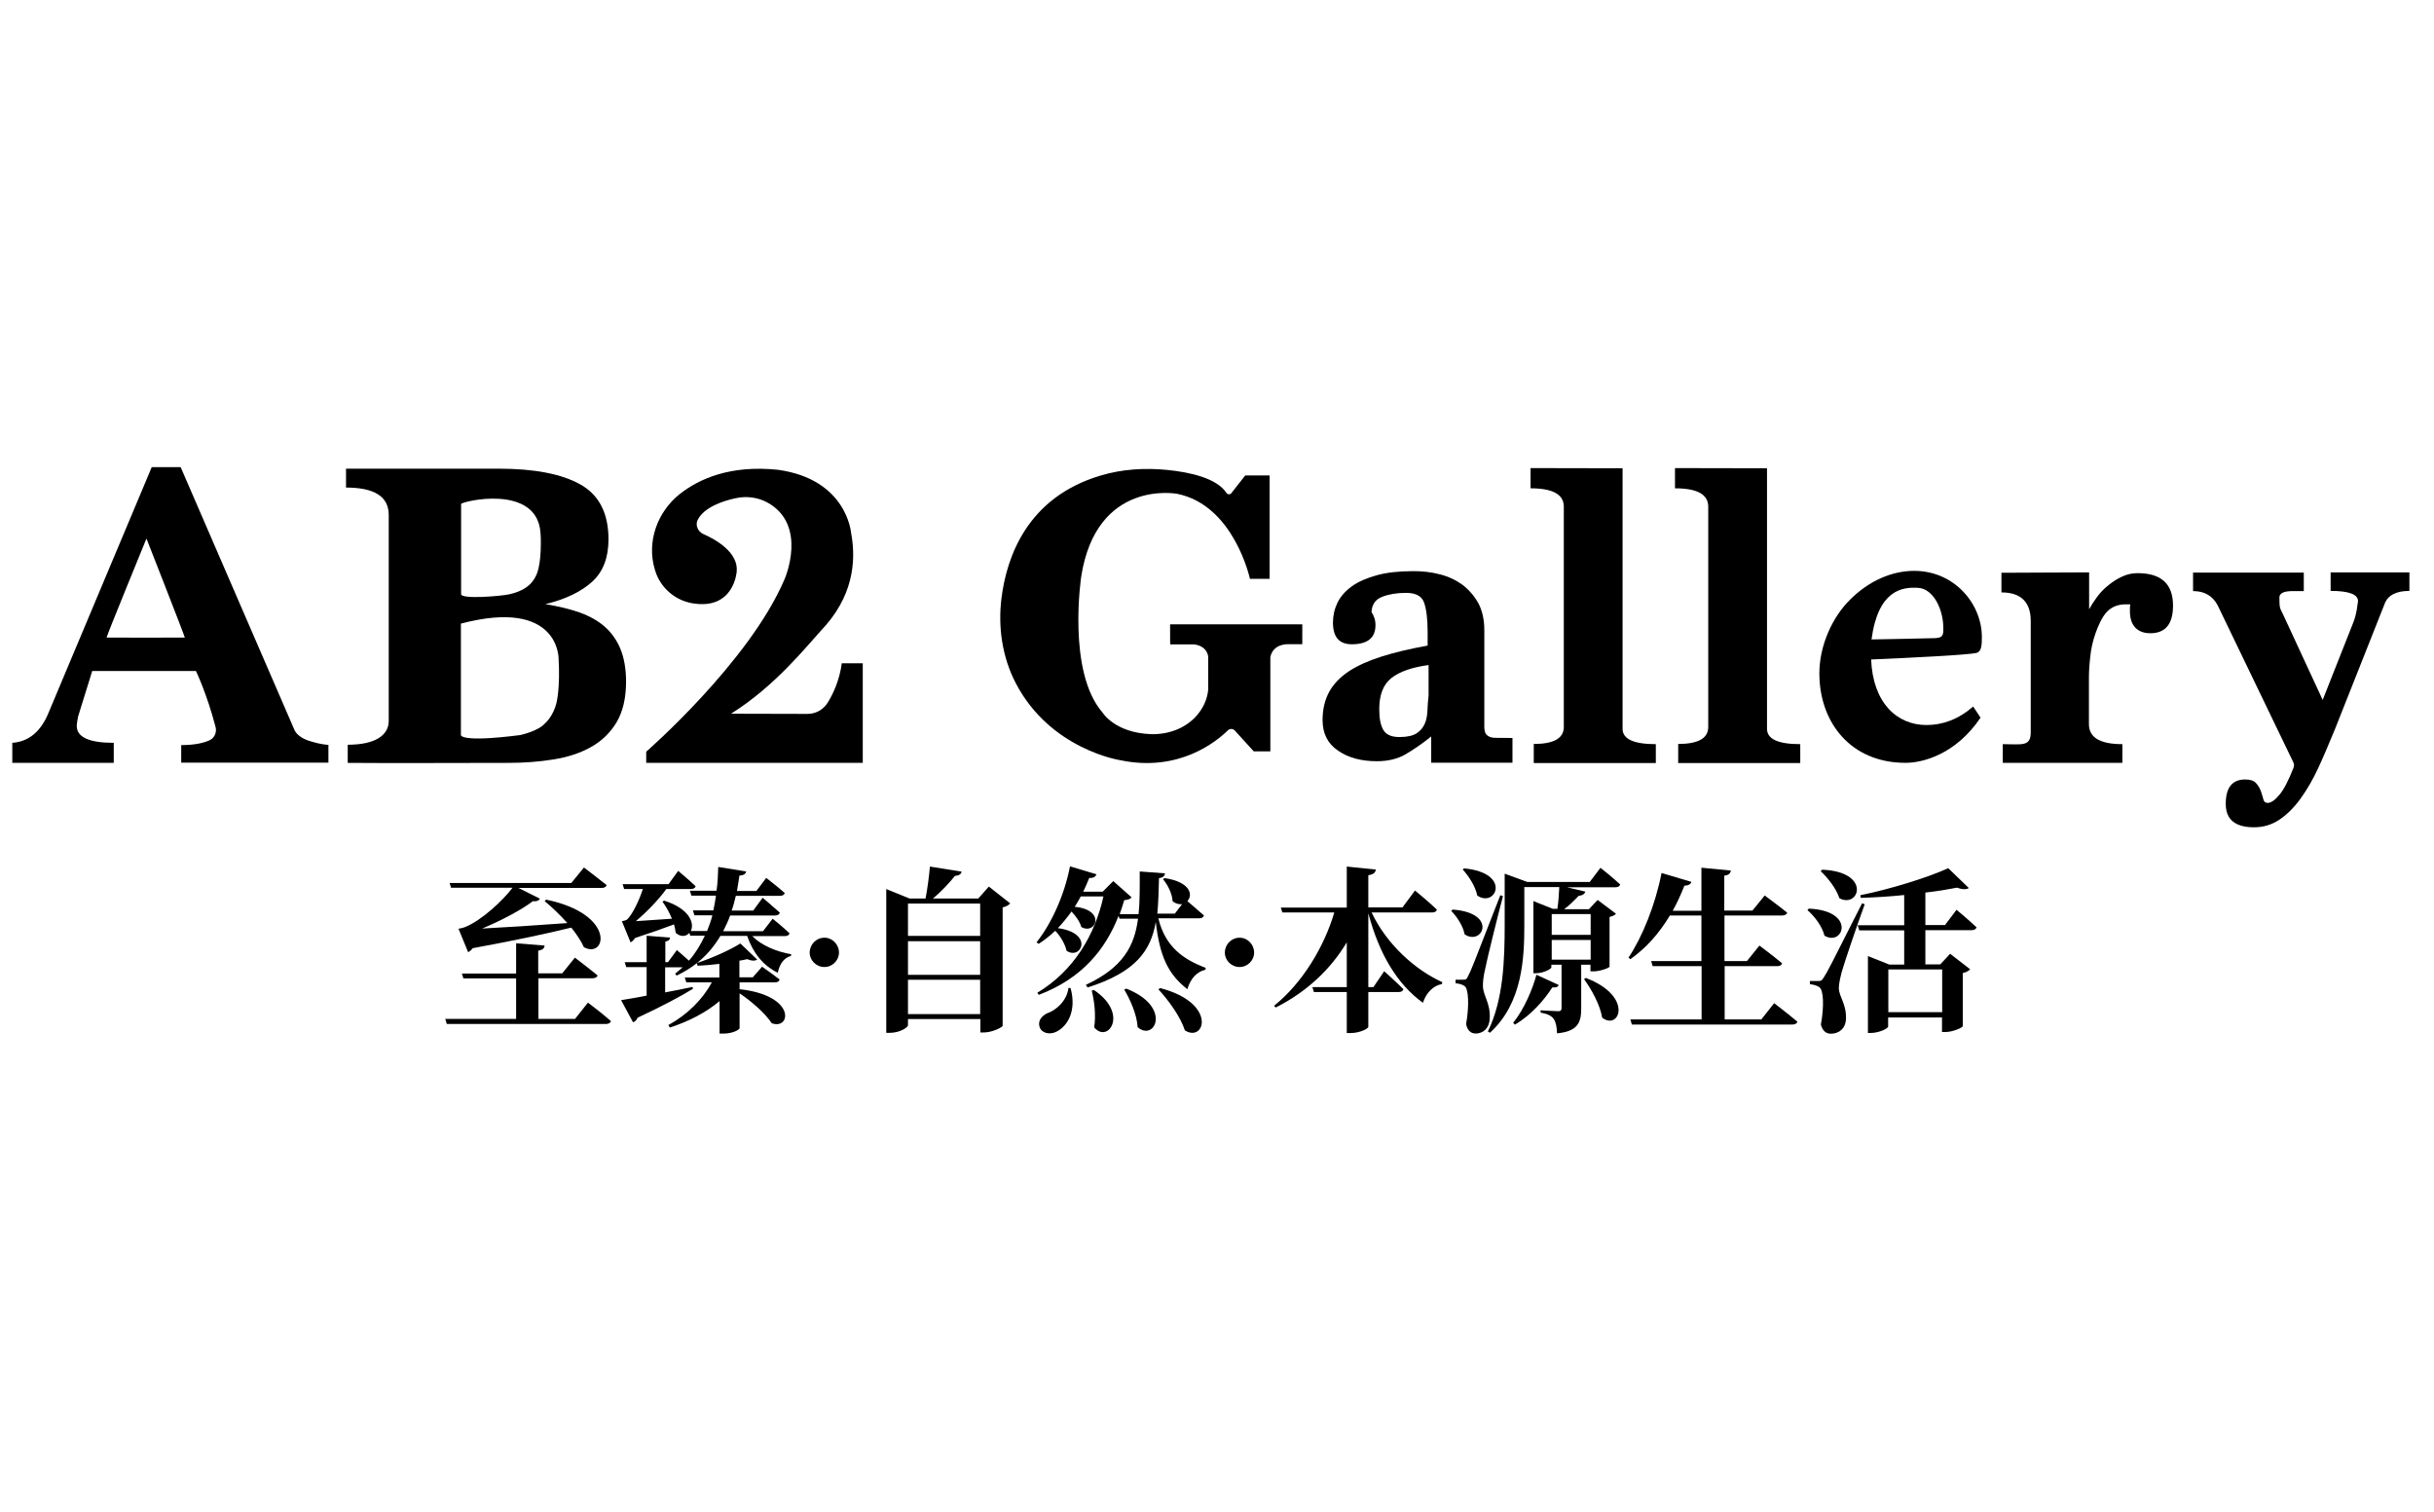 <svg width="198" height="123" viewBox="0 0 198 123" fill="none" xmlns="http://www.w3.org/2000/svg">
<path d="M14.742 62.056V60.611C15.879 60.611 16.586 60.427 17.032 60.227C17.447 60.042 17.647 59.581 17.539 59.151C16.832 56.43 15.941 54.586 15.941 54.586C14.573 54.586 8.04 54.586 7.502 54.586L6.38 58.198C6.334 58.321 6.242 58.889 6.242 59.043C6.242 59.965 7.241 60.427 9.254 60.427V62.056H1V60.427C2.322 60.334 3.306 59.535 3.936 58.013L12.344 38H14.696L23.888 59.228C23.98 59.489 24.134 59.704 24.349 59.858C24.564 60.027 24.81 60.15 25.071 60.242C25.348 60.334 25.625 60.411 25.901 60.473C26.178 60.534 26.455 60.58 26.716 60.596V62.041H14.742V62.056ZM11.914 43.81C11.914 43.81 8.67 51.727 8.67 51.865C8.947 51.88 14.757 51.865 15.034 51.865C15.034 51.757 11.914 43.81 11.914 43.81Z" fill="black"/>
<path d="M124.768 62.057V60.52C126.397 60.52 127.212 60.059 127.212 59.137V41.214C127.212 40.215 126.305 39.723 124.507 39.723V38.078L131.993 38.093V59.29C131.993 60.12 132.9 60.535 134.698 60.535V62.073H124.768V62.057Z" fill="black"/>
<path d="M136.517 62.057V60.52C138.147 60.52 138.961 60.059 138.961 59.137V41.214C138.961 40.215 138.054 39.723 136.256 39.723V38.078L143.742 38.093V59.29C143.742 60.12 144.649 60.535 146.447 60.535V62.073H136.517V62.057Z" fill="black"/>
<path d="M162.92 62.057V60.535C164.442 60.535 165.195 60.766 165.195 59.582V50.513C165.195 48.976 164.396 48.192 162.812 48.192V46.593L169.945 46.562V49.56C170.114 49.252 170.329 48.914 170.59 48.561C170.852 48.207 171.159 47.884 171.513 47.608C171.866 47.316 172.235 47.085 172.635 46.901C173.034 46.716 173.449 46.624 173.88 46.624C175.817 46.624 176.77 47.5 176.77 49.268C176.77 50.759 176.155 51.512 174.925 51.512C173.818 51.512 173.265 50.82 173.265 49.744C173.265 49.667 173.265 49.575 173.265 49.468C173.265 49.36 173.28 49.252 173.296 49.16H172.927C172.281 49.16 171.759 49.375 171.374 49.791C170.99 50.206 170.683 50.897 170.467 51.512C170.252 52.127 170.098 52.773 170.037 53.433C169.96 54.094 169.929 54.663 169.929 55.109V58.906C169.929 59.997 170.836 60.535 172.65 60.535V62.057H162.92Z" fill="black"/>
<path d="M180.414 49.268C179.999 48.468 179.338 48.084 178.4 48.084V46.578H187.408V48.084H186.501C185.825 48.084 185.471 48.238 185.425 48.545C185.425 48.791 185.425 49.007 185.44 49.206C185.456 49.406 185.517 49.606 185.64 49.806L188.945 56.938L191.466 50.559C191.589 50.221 191.666 49.913 191.712 49.637C191.758 49.36 191.789 49.114 191.819 48.899C191.819 48.346 191.082 48.069 189.591 48.069V46.562H196V48.069C194.924 48.069 194.248 48.422 193.987 49.114L189.96 59.275C189.498 60.397 189.053 61.457 188.607 62.426C188.161 63.394 187.669 64.239 187.147 64.962C186.624 65.684 186.055 66.253 185.44 66.668C184.826 67.083 184.134 67.298 183.365 67.298C181.828 67.298 181.06 66.668 181.06 65.392C181.06 64.07 181.582 63.409 182.643 63.409C183.058 63.409 183.35 63.502 183.519 63.701C183.703 63.901 183.826 64.116 183.919 64.362C183.996 64.608 184.072 64.823 184.119 65.023C184.165 65.223 184.288 65.315 184.472 65.315C184.733 65.315 185.056 65.1 185.425 64.654C185.779 64.239 186.163 63.502 186.578 62.441C186.624 62.303 186.624 62.149 186.563 62.026L180.414 49.268Z" fill="black"/>
<path d="M121.514 60.018C120.607 59.911 120.761 59.25 120.746 58.712V51.272C120.746 50.396 120.577 49.658 120.254 49.059C119.916 48.459 119.485 47.967 118.963 47.568C118.425 47.183 117.825 46.891 117.133 46.722C116.442 46.538 115.735 46.461 114.997 46.461C113.813 46.461 112.799 46.569 111.984 46.799C111.154 47.03 110.478 47.322 109.955 47.706C109.432 48.09 109.048 48.521 108.802 49.028C108.556 49.535 108.433 50.073 108.433 50.642C108.433 51.825 108.941 52.41 109.97 52.41C111.246 52.41 111.892 51.887 111.892 50.857C111.892 50.642 111.861 50.442 111.8 50.258C111.738 50.073 111.661 49.919 111.569 49.797C111.6 49.182 111.876 48.767 112.43 48.551C112.983 48.336 113.629 48.229 114.382 48.229C115.166 48.229 115.658 48.49 115.842 49.013C116.027 49.535 116.134 50.319 116.134 51.38V52.517C114.689 52.779 113.444 53.071 112.384 53.409C111.323 53.747 110.432 54.147 109.724 54.608C109.017 55.084 108.479 55.638 108.126 56.283C107.772 56.929 107.588 57.697 107.588 58.574C107.588 59.665 108.003 60.495 108.848 61.064C109.694 61.648 110.739 61.924 112.015 61.924C112.906 61.924 113.675 61.74 114.32 61.371C114.951 61.002 115.658 60.526 116.426 59.911V62.047H123.036V60.034L121.514 60.018ZM116.211 56.591C116.165 56.99 116.134 57.39 116.119 57.789C116.104 58.189 116.042 58.558 115.904 58.865C115.765 59.188 115.55 59.45 115.243 59.65C114.935 59.849 114.474 59.957 113.844 59.957C113.198 59.957 112.768 59.772 112.537 59.388C112.307 59.004 112.199 58.45 112.199 57.682C112.199 56.529 112.522 55.684 113.183 55.161C113.844 54.638 114.843 54.285 116.211 54.1V56.591ZM116.411 59.911C116.426 59.926 116.426 59.926 116.411 59.911C116.411 59.926 116.411 59.926 116.411 59.911Z" fill="black"/>
<path d="M95.178 50.79H105.938V52.404H104.77C104.77 52.404 103.571 52.343 103.34 53.449V61.12H101.988L100.451 59.429C100.297 59.26 100.051 59.26 99.882 59.413C98.975 60.305 95.916 62.841 91.136 61.842C91.136 61.842 85.433 60.981 82.62 55.555C81.529 53.449 81.175 51.021 81.467 48.669C81.882 45.333 83.542 40.476 89.506 38.693C91.274 38.155 93.149 38.047 94.994 38.232C96.792 38.416 98.99 38.893 99.774 40.107C99.867 40.245 100.082 40.245 100.174 40.107L101.296 38.678H103.279V47.086H101.68C101.68 47.086 100.389 41.091 95.747 40.169C95.747 40.169 89.199 38.939 87.954 46.901C87.954 46.901 86.786 54.633 89.691 57.968C89.691 57.968 90.69 59.613 93.626 59.721C95.132 59.767 96.639 59.183 97.546 57.968C97.914 57.477 98.207 56.862 98.283 56.124V53.403C98.283 53.403 98.222 52.542 97.115 52.419H95.194C95.178 52.404 95.194 50.621 95.178 50.79Z" fill="black"/>
<path d="M68.478 53.954C68.293 55.338 67.77 56.46 67.325 57.167C66.971 57.736 66.356 58.074 65.695 58.074L59.47 58.059C63.144 55.737 65.511 52.679 67.202 50.834C69.646 48.006 69.569 45.101 69.231 43.333C69.231 43.333 68.893 38.983 63.267 38.214C59.409 37.815 56.872 38.952 55.304 40.182C53.46 41.642 52.584 44.101 53.275 46.346L53.291 46.407C53.706 47.775 54.859 48.805 56.273 49.066C59.731 49.681 59.931 46.484 59.931 46.484C60.069 44.931 58.225 43.886 57.211 43.441C56.765 43.241 56.534 42.703 56.765 42.272C57.287 41.273 58.748 40.766 59.808 40.535C60.684 40.336 61.607 40.443 62.391 40.858C65.757 42.672 63.836 47.084 63.836 47.084C60.992 53.816 52.568 61.148 52.568 61.148V62.055H70.184V53.954H68.478Z" fill="black"/>
<path d="M50.483 52.82C50.191 52.097 49.76 51.483 49.207 50.991C48.654 50.499 47.962 50.115 47.147 49.822C46.317 49.531 45.395 49.315 44.365 49.146C46.01 48.746 47.286 48.132 48.177 47.317C49.069 46.502 49.499 45.349 49.499 43.874C49.499 41.768 48.746 40.277 47.224 39.416C45.702 38.555 43.474 38.125 40.538 38.125H28.148V39.662C30.47 39.662 31.622 40.4 31.622 41.891V58.646C31.622 59.814 30.516 60.582 28.287 60.582V62.058C30.746 62.089 39.354 62.058 41.383 62.058C42.659 62.058 43.858 61.966 45.011 61.781C46.163 61.597 47.178 61.274 48.054 60.782C48.946 60.29 49.637 59.614 50.16 58.753C50.667 57.892 50.929 56.786 50.929 55.448C50.929 54.434 50.775 53.542 50.483 52.82ZM37.51 40.999C37.51 40.8 43.643 39.309 43.965 43.305C43.996 43.582 43.996 43.889 43.996 44.197C43.996 44.996 43.935 45.657 43.812 46.21C43.689 46.764 43.443 47.225 43.059 47.578C42.674 47.932 42.121 48.193 41.414 48.347C40.707 48.501 37.51 48.762 37.51 48.331V40.999ZM45.272 57.155C45.011 58.277 44.334 58.845 44.334 58.845C43.766 59.491 42.305 59.798 42.305 59.798C37.34 60.429 37.494 59.783 37.494 59.783V50.729C45.503 48.624 45.441 53.573 45.441 53.573C45.579 55.986 45.272 57.155 45.272 57.155Z" fill="black"/>
<path d="M161.113 58.381C159.084 61.378 156.409 62.055 155.01 62.055C150.537 62.055 148.001 58.75 148.001 54.784C148.001 52.448 149.108 50.142 150.506 48.774C152.013 47.267 153.873 46.438 155.717 46.438C158.991 46.438 161.251 49.143 161.22 51.879C161.22 52.448 161.189 53.016 160.79 53.109C160.16 53.278 155.456 53.508 152.213 53.647C152.351 57.182 154.319 58.98 156.716 58.98C158.023 58.98 159.314 58.519 160.513 57.474L161.113 58.381ZM156.056 47.821C154.718 47.729 152.781 48.005 152.243 52.017C153.611 51.986 156.025 51.956 157.424 51.91C157.885 51.879 158.085 51.802 158.085 51.249C158.131 49.589 157.27 47.898 156.056 47.821Z" fill="black"/>
<path d="M47.826 81.561C47.826 81.561 48.994 82.437 49.701 83.067C49.655 83.221 49.501 83.298 49.286 83.298H36.344L36.221 82.883H41.985V79.593H37.696L37.573 79.194H41.985V76.734L44.306 76.919C44.275 77.118 44.183 77.272 43.783 77.334V79.178H45.736L46.765 77.902C46.765 77.902 47.903 78.763 48.61 79.347C48.579 79.501 48.41 79.578 48.195 79.578H43.799V82.883H46.781L47.826 81.561ZM36.697 72.23L36.574 71.831H46.473L47.503 70.57C47.503 70.57 48.641 71.431 49.348 72C49.302 72.153 49.163 72.23 48.948 72.23H42.169L43.922 73.107C43.845 73.245 43.66 73.353 43.353 73.306C42.4 74.029 40.74 74.905 39.218 75.535C40.97 75.443 43.491 75.289 46.151 75.09C45.566 74.428 44.89 73.783 44.306 73.306L44.429 73.183C50.147 74.367 49.317 78.025 47.503 77.057C47.273 76.55 46.904 75.996 46.473 75.458C44.552 75.935 41.8 76.519 38.45 77.134C38.342 77.287 38.219 77.395 38.081 77.457L37.297 75.551C37.297 75.551 37.666 75.489 37.835 75.412C39.157 74.89 40.924 73.245 41.693 72.215H36.697V72.23Z" fill="black"/>
<path d="M58.612 76.119C58.12 76.949 57.505 77.702 56.706 78.332C57.92 77.948 59.457 77.241 60.226 76.749L61.594 78.055C61.44 78.178 61.148 78.178 60.779 78.025C60.594 78.071 60.379 78.117 60.149 78.148V79.5H61.24L61.993 78.639C61.993 78.639 62.854 79.239 63.423 79.685C63.377 79.838 63.238 79.915 63.039 79.915H60.164V80.469C64.822 80.976 64.33 83.82 62.777 83.235C62.255 82.436 61.133 81.452 60.164 80.807V83.65C60.149 83.743 59.657 84.081 58.827 84.081H58.535V81.437C57.459 82.344 56.091 83.066 54.492 83.589L54.369 83.389C55.937 82.528 57.167 81.283 57.905 79.915H55.829L55.706 79.516H58.519V78.409C57.92 78.486 57.336 78.532 56.752 78.563L56.69 78.347C56.214 78.732 55.645 79.07 55.045 79.362L54.922 79.208C55.122 79.039 55.338 78.855 55.537 78.686H54.108V80.73C54.815 80.607 55.568 80.438 56.337 80.284L56.367 80.438C55.414 81.022 54 81.79 51.864 82.79C51.787 82.974 51.664 83.112 51.495 83.159L50.526 81.36C50.972 81.283 51.695 81.176 52.602 80.991V78.67H50.941L50.818 78.27H52.602V76.119L54.508 76.272C54.492 76.426 54.4 76.549 54.123 76.595V78.27H54.338L55.061 77.287C55.061 77.287 55.584 77.733 56.045 78.148C56.583 77.533 56.998 76.841 57.336 76.119H56.152L56.075 75.888C55.829 76.18 55.399 76.257 54.969 75.888C54.938 75.657 54.892 75.427 54.83 75.196C53.985 75.519 52.878 75.903 51.664 76.303C51.541 76.472 51.433 76.595 51.295 76.657L50.588 74.935C50.588 74.935 50.895 74.889 51.003 74.812C51.464 74.382 52.033 73.152 52.294 72.322H50.772L50.649 71.922H54.385L55.169 70.846C55.169 70.846 56.06 71.584 56.583 72.091C56.552 72.245 56.398 72.322 56.198 72.322H54.2C53.585 73.183 52.586 74.213 51.725 74.935C52.509 74.889 53.554 74.812 54.661 74.735C54.446 74.213 54.169 73.721 53.893 73.352L54.016 73.26C56.106 73.921 56.506 75.104 56.198 75.734H57.52C57.689 75.319 57.843 74.889 57.951 74.459H56.49L56.367 74.059H58.028C58.12 73.674 58.181 73.26 58.243 72.86H56.245L56.121 72.46H58.289C58.381 71.815 58.412 71.154 58.427 70.523L60.702 70.892C60.656 71.061 60.548 71.2 60.149 71.231C60.087 71.63 60.026 72.061 59.949 72.476H61.532L62.331 71.415C62.331 71.415 63.269 72.137 63.838 72.645C63.792 72.798 63.653 72.875 63.454 72.875H59.857C59.764 73.275 59.657 73.69 59.519 74.074H61.271L62.039 73.029C62.039 73.029 62.9 73.751 63.438 74.243C63.392 74.397 63.254 74.474 63.039 74.474H59.396C59.242 74.904 59.042 75.335 58.827 75.75H62.07L62.854 74.735C62.854 74.735 63.715 75.427 64.222 75.919C64.191 76.073 64.053 76.149 63.853 76.149H61.194C61.932 76.903 63.177 77.425 64.361 77.625L64.345 77.763C63.792 77.902 63.423 78.394 63.269 79.131C62.07 78.532 61.271 77.548 60.779 76.134H58.612V76.119Z" fill="black"/>
<path d="M65.866 77.496C65.866 76.835 66.389 76.281 67.065 76.281C67.726 76.281 68.249 76.835 68.249 77.496C68.249 78.11 67.726 78.664 67.065 78.664C66.389 78.664 65.866 78.11 65.866 77.496Z" fill="black"/>
<path d="M82.178 73.49C82.071 73.612 81.871 73.751 81.563 73.812V83.45C81.533 83.573 80.703 83.988 80.042 83.988H79.75V82.897H73.862V83.389C73.862 83.604 73.155 84.019 72.387 84.019H72.095V72.321L73.985 73.09H75.292C75.446 72.291 75.584 71.245 75.645 70.492L78.228 70.907C78.182 71.092 78.043 71.23 77.69 71.245C77.244 71.799 76.583 72.521 75.891 73.09H79.581L80.441 72.121L82.178 73.49ZM73.862 73.505V76.133H79.734V73.505H73.862ZM73.862 76.564V79.3H79.734V76.564H73.862ZM79.734 82.497V79.7H73.862V82.497H79.734Z" fill="black"/>
<path d="M94.236 74.734C94.805 77.04 96.28 78.055 98.079 78.731L98.063 78.885C97.371 79.038 96.849 79.592 96.588 80.468C95.035 79.254 94.343 77.824 94.02 74.996C93.621 77.317 92.407 79.085 88.472 80.329L88.333 80.114C91.346 78.716 92.284 76.963 92.576 74.734H91.069L90.992 74.504C89.932 77.225 88.026 79.592 84.506 80.929L84.383 80.76C87.349 78.977 89.071 76.056 89.763 72.921H87.918C87.764 73.213 87.595 73.505 87.426 73.766C90.009 74.012 89.148 76.087 87.964 75.411C87.841 74.98 87.519 74.519 87.165 74.15C86.811 74.642 86.442 75.088 86.058 75.503C89.025 75.903 87.949 78.131 86.765 77.347C86.642 76.779 86.243 76.133 85.843 75.718C85.428 76.102 84.982 76.471 84.49 76.779L84.321 76.656C85.474 75.211 86.566 72.921 87.042 70.477L89.194 71.122C89.132 71.307 88.948 71.445 88.61 71.414C88.456 71.799 88.287 72.183 88.118 72.536H89.701L90.562 71.675L92.053 72.997C91.945 73.136 91.807 73.182 91.454 73.228C91.331 73.612 91.223 73.997 91.085 74.365H92.622C92.729 73.305 92.714 72.167 92.714 70.892L94.774 71.045C94.743 71.245 94.62 71.399 94.282 71.43C94.251 72.475 94.236 73.428 94.144 74.319H95.573L96.157 73.551C95.927 73.582 95.65 73.52 95.389 73.32C95.358 72.69 94.989 71.968 94.605 71.522L94.728 71.43C96.849 71.737 97.064 72.813 96.588 73.305C96.88 73.551 97.51 74.089 97.94 74.473C97.894 74.627 97.74 74.704 97.54 74.704H94.236V74.734ZM87.088 80.376C87.611 82.282 86.796 83.496 85.966 83.911C85.428 84.203 84.736 84.065 84.567 83.542C84.413 83.05 84.721 82.666 85.167 82.435C85.92 82.189 86.796 81.406 86.919 80.36L87.088 80.376ZM88.979 80.529C91.884 82.466 90.116 84.925 89.01 83.573C89.163 82.574 89.025 81.436 88.81 80.591L88.979 80.529ZM91.623 80.422C95.389 81.897 93.928 84.772 92.545 83.558C92.483 82.528 91.945 81.329 91.454 80.499L91.623 80.422ZM94.374 80.376C99.078 81.605 98.002 84.849 96.388 83.819C96.019 82.681 95.035 81.344 94.236 80.483L94.374 80.376Z" fill="black"/>
<path d="M99.638 77.496C99.638 76.835 100.16 76.281 100.837 76.281C101.498 76.281 102.02 76.835 102.02 77.496C102.02 78.11 101.498 78.664 100.837 78.664C100.16 78.664 99.638 78.11 99.638 77.496Z" fill="black"/>
<path d="M111.57 74.212C112.8 76.825 115.121 78.9 117.334 79.899L117.288 80.053C116.612 80.176 116.028 80.729 115.751 81.575C113.63 80.038 112.185 77.578 111.309 74.289V80.299H111.724L112.6 79.008C112.6 79.008 113.584 79.884 114.168 80.468C114.122 80.622 113.984 80.699 113.784 80.699H111.309V83.527C111.309 83.681 110.602 84.034 109.895 84.034H109.557V80.699H106.882L106.759 80.299H109.557V76.656C108.25 78.839 106.329 80.668 103.777 81.959L103.639 81.821C105.975 79.945 107.727 76.994 108.542 74.227H104.315L104.192 73.828H109.557V70.492L111.924 70.738C111.878 70.969 111.77 71.122 111.309 71.199V73.812H114.091L115.106 72.444C115.106 72.444 116.243 73.367 116.889 73.997C116.843 74.15 116.72 74.227 116.504 74.227H111.57V74.212Z" fill="black"/>
<path d="M118.175 73.991C121.895 74.267 120.588 76.988 119.143 76.004C119.02 75.328 118.513 74.559 118.052 74.098L118.175 73.991ZM122.263 72.899C121.787 74.713 120.957 78.064 120.803 78.879C120.68 79.386 120.619 79.909 120.634 80.247C120.665 81.046 121.249 81.584 121.187 82.86C121.157 83.582 120.711 84.074 120.035 84.074C119.696 84.074 119.374 83.874 119.266 83.306C119.527 81.815 119.466 80.431 119.143 80.216C118.943 80.078 118.713 80.016 118.405 79.986V79.694H119.036C119.235 79.694 119.297 79.694 119.435 79.386C119.712 78.833 119.712 78.833 122.048 72.823L122.263 72.899ZM119.097 70.64C123.017 71.009 121.679 73.883 120.173 72.853C120.019 72.085 119.466 71.255 118.989 70.732L119.097 70.64ZM130.195 70.594C130.195 70.594 131.21 71.393 131.794 71.946C131.763 72.1 131.609 72.177 131.409 72.177H127.474L128.965 72.531C128.904 72.715 128.735 72.853 128.427 72.869C128.074 73.238 127.659 73.653 127.244 73.96H129.257L129.964 73.207L131.455 74.329C131.379 74.437 131.194 74.529 130.933 74.59V78.633C130.917 78.74 130.149 79.017 129.642 79.017H129.38V78.479H128.627V82.045C128.627 83.152 128.366 83.905 126.66 84.059C126.644 83.536 126.567 83.152 126.398 82.906C126.245 82.66 125.953 82.491 125.322 82.368V82.184C125.322 82.184 126.506 82.26 126.767 82.26C126.967 82.26 127.029 82.168 127.029 82.015V78.479H126.199V78.694C126.199 78.817 125.568 79.171 124.923 79.171H124.738V73.299L126.306 73.929H126.69C126.767 73.453 126.813 72.807 126.844 72.162H124V75.221C124 77.864 123.877 81.584 121.203 84.013L121.034 83.905C122.31 81.308 122.402 78.049 122.402 75.205V71.07L124.246 71.747H129.319L130.195 70.594ZM126.798 80.124C126.737 80.278 126.614 80.355 126.275 80.324C125.63 81.338 124.554 82.583 123.232 83.352L123.094 83.198C123.985 82.107 124.692 80.416 124.984 79.294L126.798 80.124ZM126.229 74.36V76.05H129.396V74.36H126.229ZM129.396 78.064V76.466H126.229V78.064H129.396ZM129.011 79.555C132.946 81.062 131.717 83.874 130.333 82.783C130.164 81.738 129.457 80.478 128.858 79.647L129.011 79.555Z" fill="black"/>
<path d="M144.324 81.607C144.324 81.607 145.492 82.499 146.215 83.114C146.168 83.267 146.015 83.344 145.8 83.344H132.749L132.626 82.929H138.421V78.594H134.44L134.317 78.179H138.406V74.475H135.839C134.947 75.966 133.871 77.15 132.626 78.026L132.473 77.903C133.579 76.258 134.655 73.629 135.163 71.016L137.591 71.739C137.545 71.908 137.361 72.046 137.023 72.046C136.73 72.784 136.423 73.46 136.07 74.091H138.406V70.586L140.804 70.817C140.758 71.032 140.666 71.185 140.266 71.231V74.075H142.556L143.555 72.846C143.555 72.846 144.662 73.66 145.384 74.244C145.338 74.398 145.185 74.475 144.954 74.475H140.281V78.179H142.11L143.125 76.919C143.125 76.919 144.278 77.78 144.969 78.364C144.923 78.517 144.785 78.594 144.585 78.594H140.297V82.929H143.279L144.324 81.607Z" fill="black"/>
<path d="M147.14 73.914C151.044 74.084 149.937 77.035 148.416 76.112C148.231 75.344 147.586 74.514 147.032 74.037L147.14 73.914ZM151.69 73.561C151.09 75.206 150.03 78.311 149.83 79.033C149.707 79.51 149.584 80.017 149.584 80.386C149.615 81.139 150.199 81.631 150.168 82.891C150.137 83.629 149.645 84.09 148.923 84.09C148.569 84.09 148.262 83.875 148.124 83.352C148.4 81.831 148.339 80.539 148.001 80.309C147.801 80.171 147.555 80.094 147.232 80.063V79.802H147.908C148.124 79.802 148.2 79.786 148.37 79.494C148.708 78.956 148.708 78.956 151.475 73.484L151.69 73.561ZM148.231 70.748C152.274 70.917 151.244 73.93 149.63 73.069C149.384 72.285 148.677 71.394 148.108 70.871L148.231 70.748ZM159.16 74.007C159.16 74.007 160.19 74.868 160.789 75.436C160.743 75.59 160.59 75.667 160.39 75.667H156.624V78.449H157.838L158.638 77.588L160.267 78.849C160.159 78.972 159.959 79.094 159.667 79.156V83.475C159.652 83.598 158.837 83.952 158.269 83.952H157.977V82.768H153.596V83.506C153.596 83.66 152.873 84.029 152.166 84.029H151.951V77.773L153.688 78.464H154.902V75.682H151.244L151.121 75.267H154.902V72.808C153.734 72.931 152.504 73.007 151.367 73.038L151.336 72.823C153.78 72.331 156.885 71.363 158.484 70.625L160.159 72.239C159.99 72.362 159.652 72.377 159.206 72.208C158.484 72.347 157.592 72.5 156.624 72.608V75.252H158.222L159.16 74.007ZM153.611 78.864V82.338H157.992V78.864H153.611Z" fill="black"/>
</svg>
